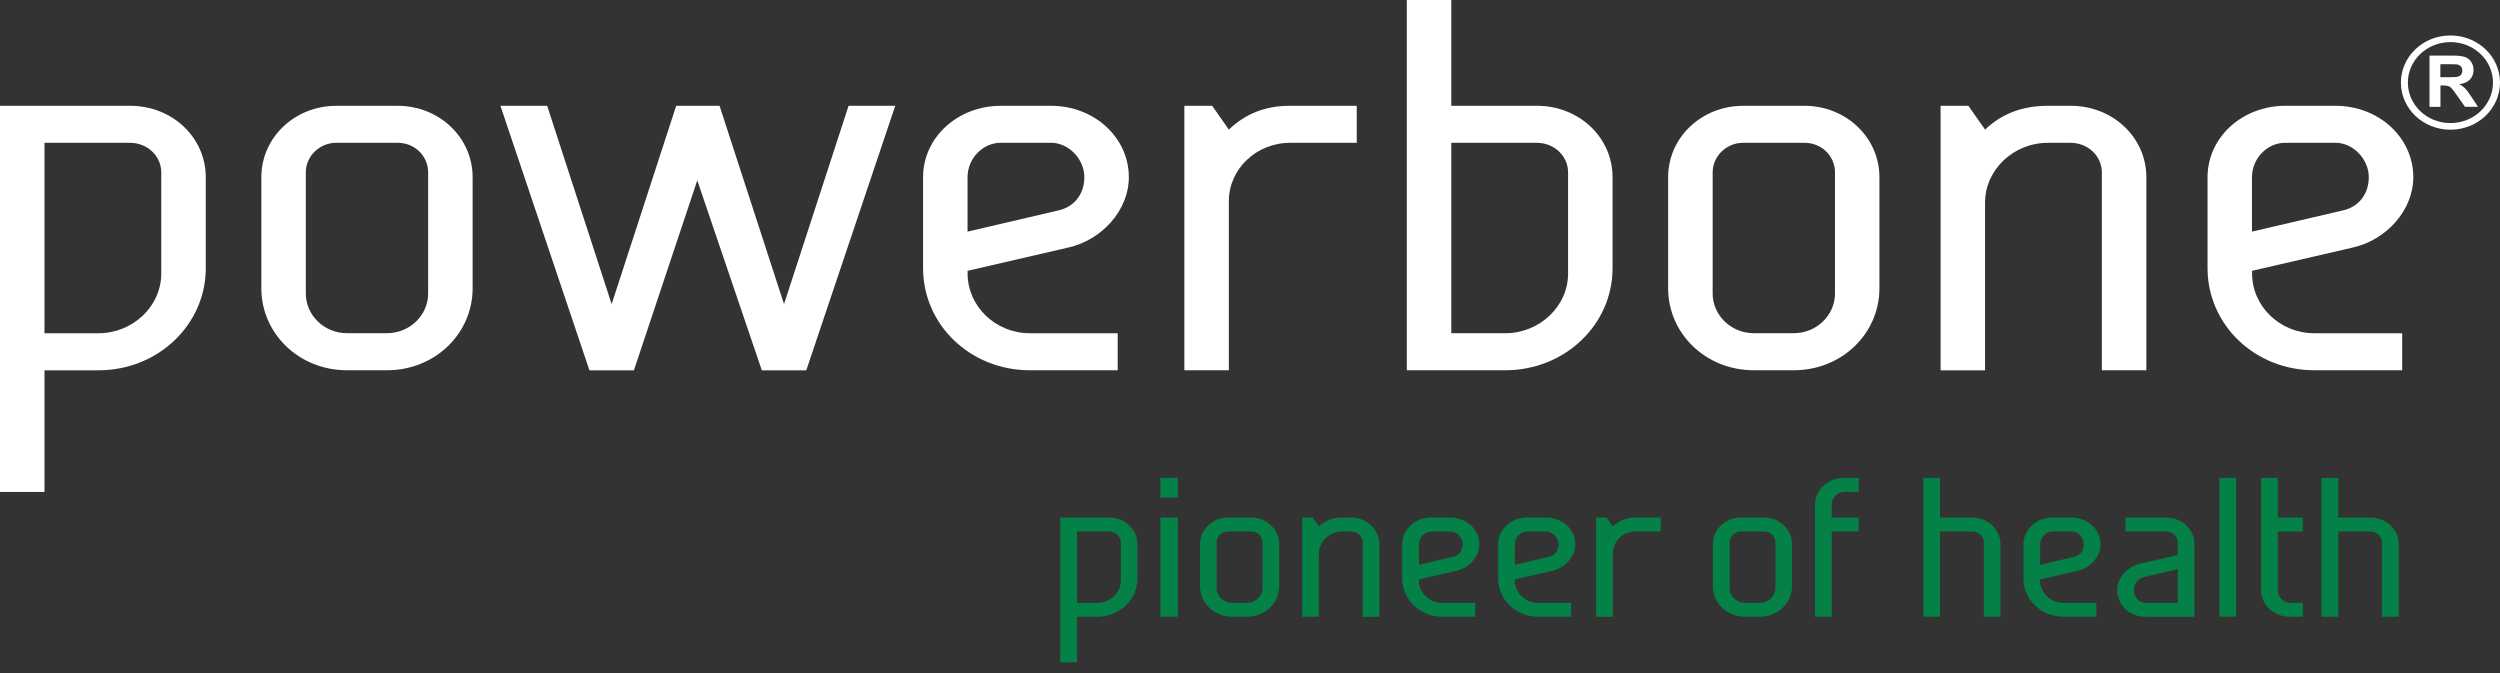<svg width="156" height="42" viewBox="0 0 156 42" fill="none" xmlns="http://www.w3.org/2000/svg">
<rect x="0" y="0" width="156" height="42" fill="#333333" stroke="none"/>
<path fill-rule="evenodd" clip-rule="evenodd" d="M2.775 20.794H6.142C8.293 20.794 10.063 19.11 10.063 17.064V10.76C10.063 9.737 9.196 8.912 8.119 8.912H2.775V20.794ZM12.839 16.737C12.839 20.269 9.853 23.107 6.142 23.107H2.775V30.698H0V6.602H8.119C10.757 6.602 12.839 8.582 12.839 11.057V16.734V16.737Z" fill="white"/>
<path fill-rule="evenodd" clip-rule="evenodd" d="M24.148 20.791C25.57 20.791 26.716 19.669 26.716 18.315V10.757C26.716 9.734 25.882 8.909 24.808 8.909H20.991C19.95 8.909 19.083 9.734 19.083 10.757V18.315C19.083 19.669 20.229 20.791 21.651 20.791H24.151H24.148ZM21.651 23.104C18.666 23.104 16.308 20.827 16.308 17.988V11.057C16.308 8.582 18.39 6.602 20.991 6.602H24.808C27.409 6.602 29.492 8.582 29.492 11.057V17.988C29.492 20.827 27.133 23.104 24.148 23.104H21.648H21.651Z" fill="white"/>
<path fill-rule="evenodd" clip-rule="evenodd" d="M42.193 6.602H44.9L48.923 18.978L52.95 6.602H55.863L50.312 23.107H47.537L43.51 11.255L39.556 23.107H36.78L31.227 6.602H34.143L38.167 18.978L42.193 6.602Z" fill="white"/>
<path fill-rule="evenodd" clip-rule="evenodd" d="M60.375 14.454L66.031 13.133C66.967 12.935 67.663 12.176 67.663 11.054C67.663 9.932 66.691 8.909 65.581 8.909H62.457C61.311 8.909 60.375 9.899 60.375 11.054V14.454ZM69.742 23.104H64.261C60.549 23.104 57.6 20.266 57.6 16.734V11.057C57.6 8.582 59.751 6.602 62.457 6.602H65.581C68.287 6.602 70.439 8.582 70.439 11.057C70.439 13.136 68.737 14.985 66.658 15.447L60.378 16.899V17.064C60.378 19.11 62.112 20.794 64.264 20.794H69.745V23.104H69.742Z" fill="white"/>
<path fill-rule="evenodd" clip-rule="evenodd" d="M73.904 6.602H75.639L76.68 8.087C77.721 7.097 78.936 6.602 80.496 6.602H84.661V8.912H80.496C78.381 8.912 76.68 10.562 76.68 12.543V23.104H73.904V6.602Z" fill="white"/>
<path fill-rule="evenodd" clip-rule="evenodd" d="M97.849 10.76C97.849 9.736 96.981 8.911 95.904 8.911H90.561V20.793H93.927C96.078 20.793 97.849 19.11 97.849 17.064V10.76ZM87.785 0H90.561V6.601H95.904C98.542 6.601 100.624 8.581 100.624 11.057V16.733C100.624 20.265 97.642 23.104 93.927 23.104H87.785V0Z" fill="white"/>
<path fill-rule="evenodd" clip-rule="evenodd" d="M111.935 20.791C113.357 20.791 114.503 19.669 114.503 18.315V10.757C114.503 9.734 113.669 8.909 112.595 8.909H108.779C107.737 8.909 106.87 9.734 106.87 10.757V18.315C106.87 19.669 108.016 20.791 109.439 20.791H111.938H111.935ZM109.436 23.104C106.45 23.104 104.092 20.827 104.092 17.988V11.057C104.092 8.582 106.174 6.602 108.775 6.602H112.592C115.193 6.602 117.276 8.582 117.276 11.057V17.988C117.276 20.827 114.917 23.104 111.932 23.104H109.433H109.436Z" fill="white"/>
<path fill-rule="evenodd" clip-rule="evenodd" d="M123.868 23.107H121.093V6.602H122.827L123.868 8.087C124.909 7.097 126.194 6.602 127.79 6.602H129.212C131.849 6.602 133.932 8.582 133.932 11.057V23.104H131.156V10.76C131.156 9.737 130.289 8.912 129.212 8.912H127.79C125.638 8.912 123.868 10.595 123.868 12.642V23.104" fill="white"/>
<path fill-rule="evenodd" clip-rule="evenodd" d="M140.523 14.454L146.179 13.133C147.115 12.935 147.812 12.176 147.812 11.054C147.812 9.932 146.839 8.909 145.729 8.909H142.606C141.46 8.909 140.523 9.899 140.523 11.054V14.454ZM149.894 23.104H144.412C140.7 23.104 137.751 20.266 137.751 16.734V11.057C137.751 8.582 139.902 6.602 142.609 6.602H145.732C148.439 6.602 150.59 8.582 150.59 11.057C150.59 13.136 148.889 14.985 146.809 15.447L140.529 16.899V17.064C140.529 19.11 142.264 20.794 144.415 20.794H149.897V23.104H149.894Z" fill="white"/>
<path fill-rule="evenodd" clip-rule="evenodd" d="M152.279 4.819H152.78C153.104 4.819 153.308 4.807 153.389 4.78C153.47 4.753 153.533 4.708 153.578 4.645C153.623 4.582 153.647 4.501 153.647 4.405C153.647 4.297 153.617 4.21 153.557 4.144C153.497 4.078 153.413 4.036 153.302 4.018C153.248 4.012 153.083 4.006 152.807 4.006H152.279V4.816V4.819ZM151.601 6.664V3.469H153.029C153.386 3.469 153.647 3.499 153.812 3.556C153.974 3.613 154.106 3.715 154.202 3.862C154.301 4.009 154.349 4.177 154.349 4.366C154.349 4.606 154.274 4.804 154.127 4.96C153.98 5.116 153.758 5.215 153.464 5.254C153.611 5.335 153.731 5.425 153.827 5.521C153.923 5.617 154.052 5.791 154.214 6.04L154.625 6.664H153.815L153.326 5.968C153.152 5.719 153.032 5.563 152.969 5.5C152.906 5.434 152.837 5.392 152.765 5.368C152.693 5.344 152.579 5.332 152.423 5.332H152.285V6.667H151.607L151.601 6.664Z" fill="white"/>
<path fill-rule="evenodd" clip-rule="evenodd" d="M152.907 8.094C154.614 8.094 156 6.777 156 5.153C156 3.53 154.617 2.213 152.907 2.213C151.197 2.213 149.816 3.53 149.816 5.153C149.816 6.777 151.2 8.094 152.907 8.094ZM150.251 5.153C150.251 3.758 151.44 2.627 152.907 2.627C154.374 2.627 155.562 3.758 155.562 5.153C155.562 6.549 154.374 7.68 152.907 7.68C151.44 7.68 150.251 6.549 150.251 5.153Z" fill="white"/>
<path fill-rule="evenodd" clip-rule="evenodd" d="M67.207 37.62H68.47C69.278 37.62 69.941 36.99 69.941 36.221V33.857C69.941 33.473 69.614 33.164 69.212 33.164H67.207V37.62ZM70.979 36.095C70.979 37.422 69.86 38.484 68.467 38.484H67.204V41.331H66.163V32.297H69.209C70.196 32.297 70.976 33.038 70.976 33.968V36.098L70.979 36.095Z" fill="#048146"/>
<path fill-rule="evenodd" clip-rule="evenodd" d="M72.407 31.056H73.499V29.82H72.407V31.056ZM72.407 38.483H73.499V32.296H72.407V38.483Z" fill="#048146"/>
<path fill-rule="evenodd" clip-rule="evenodd" d="M77.819 37.619C78.35 37.619 78.782 37.199 78.782 36.689V33.856C78.782 33.472 78.47 33.163 78.065 33.163H76.634C76.244 33.163 75.917 33.472 75.917 33.856V36.689C75.917 37.196 76.346 37.619 76.88 37.619H77.816H77.819ZM76.883 38.483C75.764 38.483 74.879 37.631 74.879 36.563V33.964C74.879 33.037 75.659 32.293 76.634 32.293H78.065C79.04 32.293 79.821 33.034 79.821 33.964V36.563C79.821 37.628 78.936 38.483 77.819 38.483H76.883Z" fill="#048146"/>
<path fill-rule="evenodd" clip-rule="evenodd" d="M82.296 38.484H81.255V32.297H81.906L82.296 32.852C82.686 32.483 83.169 32.297 83.766 32.297H84.3C85.29 32.297 86.071 33.038 86.071 33.968V38.487H85.029V33.857C85.029 33.473 84.702 33.164 84.3 33.164H83.766C82.959 33.164 82.296 33.794 82.296 34.562V38.487" fill="#048146"/>
<path fill-rule="evenodd" clip-rule="evenodd" d="M88.54 35.242L90.662 34.747C91.013 34.672 91.274 34.387 91.274 33.967C91.274 33.547 90.91 33.163 90.493 33.163H89.323C88.894 33.163 88.543 33.535 88.543 33.967V35.242H88.54ZM92.051 38.483H89.995C88.603 38.483 87.499 37.418 87.499 36.094V33.964C87.499 33.037 88.306 32.293 89.32 32.293H90.49C91.505 32.293 92.312 33.034 92.312 33.964C92.312 34.744 91.673 35.437 90.892 35.611L88.537 36.158V36.221C88.537 36.989 89.188 37.619 89.995 37.619H92.051V38.486V38.483Z" fill="#048146"/>
<path fill-rule="evenodd" clip-rule="evenodd" d="M94.523 35.242L96.645 34.747C96.996 34.672 97.257 34.387 97.257 33.967C97.257 33.547 96.894 33.163 96.477 33.163H95.307C94.878 33.163 94.526 33.535 94.526 33.967V35.242H94.523ZM98.037 38.483H95.982C94.59 38.483 93.485 37.418 93.485 36.094V33.964C93.485 33.037 94.293 32.293 95.307 32.293H96.477C97.491 32.293 98.298 33.034 98.298 33.964C98.298 34.744 97.659 35.437 96.879 35.611L94.523 36.158V36.221C94.523 36.989 95.172 37.619 95.979 37.619H98.034V38.486L98.037 38.483Z" fill="#048146"/>
<path fill-rule="evenodd" clip-rule="evenodd" d="M99.598 32.297H100.249L100.639 32.852C101.029 32.483 101.485 32.297 102.07 32.297H103.63V33.164H102.07C101.275 33.164 100.639 33.782 100.639 34.526V38.487H99.598V32.3" fill="#048146"/>
<path fill-rule="evenodd" clip-rule="evenodd" d="M109.823 37.619C110.354 37.619 110.786 37.199 110.786 36.689V33.856C110.786 33.472 110.474 33.163 110.072 33.163H108.641C108.251 33.163 107.927 33.472 107.927 33.856V36.689C107.927 37.196 108.356 37.619 108.89 37.619H109.826H109.823ZM108.887 38.483C107.768 38.483 106.883 37.631 106.883 36.563V33.964C106.883 33.037 107.663 32.293 108.638 32.293H110.069C111.044 32.293 111.825 33.034 111.825 33.964V36.563C111.825 37.628 110.939 38.483 109.82 38.483H108.884H108.887Z" fill="#048146"/>
<path fill-rule="evenodd" clip-rule="evenodd" d="M114.296 31.505V32.297H115.985V33.164H114.296V38.486H113.255V31.508C113.255 30.565 114.05 29.824 115.076 29.824H115.988V30.691H115.076C114.647 30.691 114.296 31.06 114.296 31.508" fill="#048146"/>
<path fill-rule="evenodd" clip-rule="evenodd" d="M123.064 32.297C124.051 32.297 124.831 33.038 124.831 33.968V38.486H123.79V33.857C123.79 33.473 123.463 33.164 123.061 33.164H121.057V38.486H120.016V29.824H121.057V32.3H123.061" fill="#048146"/>
<path fill-rule="evenodd" clip-rule="evenodd" d="M127.304 35.242L129.425 34.747C129.776 34.672 130.037 34.387 130.037 33.967C130.037 33.547 129.674 33.163 129.257 33.163H128.087C127.658 33.163 127.307 33.535 127.307 33.967V35.242H127.304ZM130.817 38.483H128.762C127.37 38.483 126.263 37.418 126.263 36.094V33.964C126.263 33.037 127.07 32.293 128.084 32.293H129.254C130.268 32.293 131.075 33.034 131.075 33.964C131.075 34.744 130.436 35.437 129.656 35.611L127.301 36.158V36.221C127.301 36.989 127.952 37.619 128.759 37.619H130.814V38.486L130.817 38.483Z" fill="#048146"/>
<path fill-rule="evenodd" clip-rule="evenodd" d="M133.874 37.62H135.891V35.516L133.769 36.011C133.418 36.098 133.157 36.407 133.157 36.804C133.157 37.236 133.454 37.62 133.874 37.62ZM132.635 33.164V32.297H135.174C136.149 32.297 136.932 33.026 136.932 33.956V38.487H133.874C132.86 38.487 132.116 37.731 132.116 36.804C132.116 36.05 132.755 35.354 133.547 35.171L135.891 34.637V33.845C135.891 33.461 135.567 33.164 135.174 33.164H132.635Z" fill="#048146"/>
<path fill-rule="evenodd" clip-rule="evenodd" d="M138.489 38.483H139.533V29.82H138.489V38.483Z" fill="#048146"/>
<path fill-rule="evenodd" clip-rule="evenodd" d="M143.695 37.618V38.486H142.915C141.886 38.486 141.094 37.757 141.094 36.826V29.82H142.135V32.296H143.695V33.163H142.135V36.826C142.135 37.258 142.486 37.618 142.915 37.618H143.695Z" fill="#048146"/>
<path fill-rule="evenodd" clip-rule="evenodd" d="M147.91 32.297C148.897 32.297 149.68 33.038 149.68 33.968V38.486H148.639V33.857C148.639 33.473 148.312 33.164 147.91 33.164H145.905V38.486H144.864V29.824H145.905V32.3H147.91" fill="#048146"/>
</svg>
